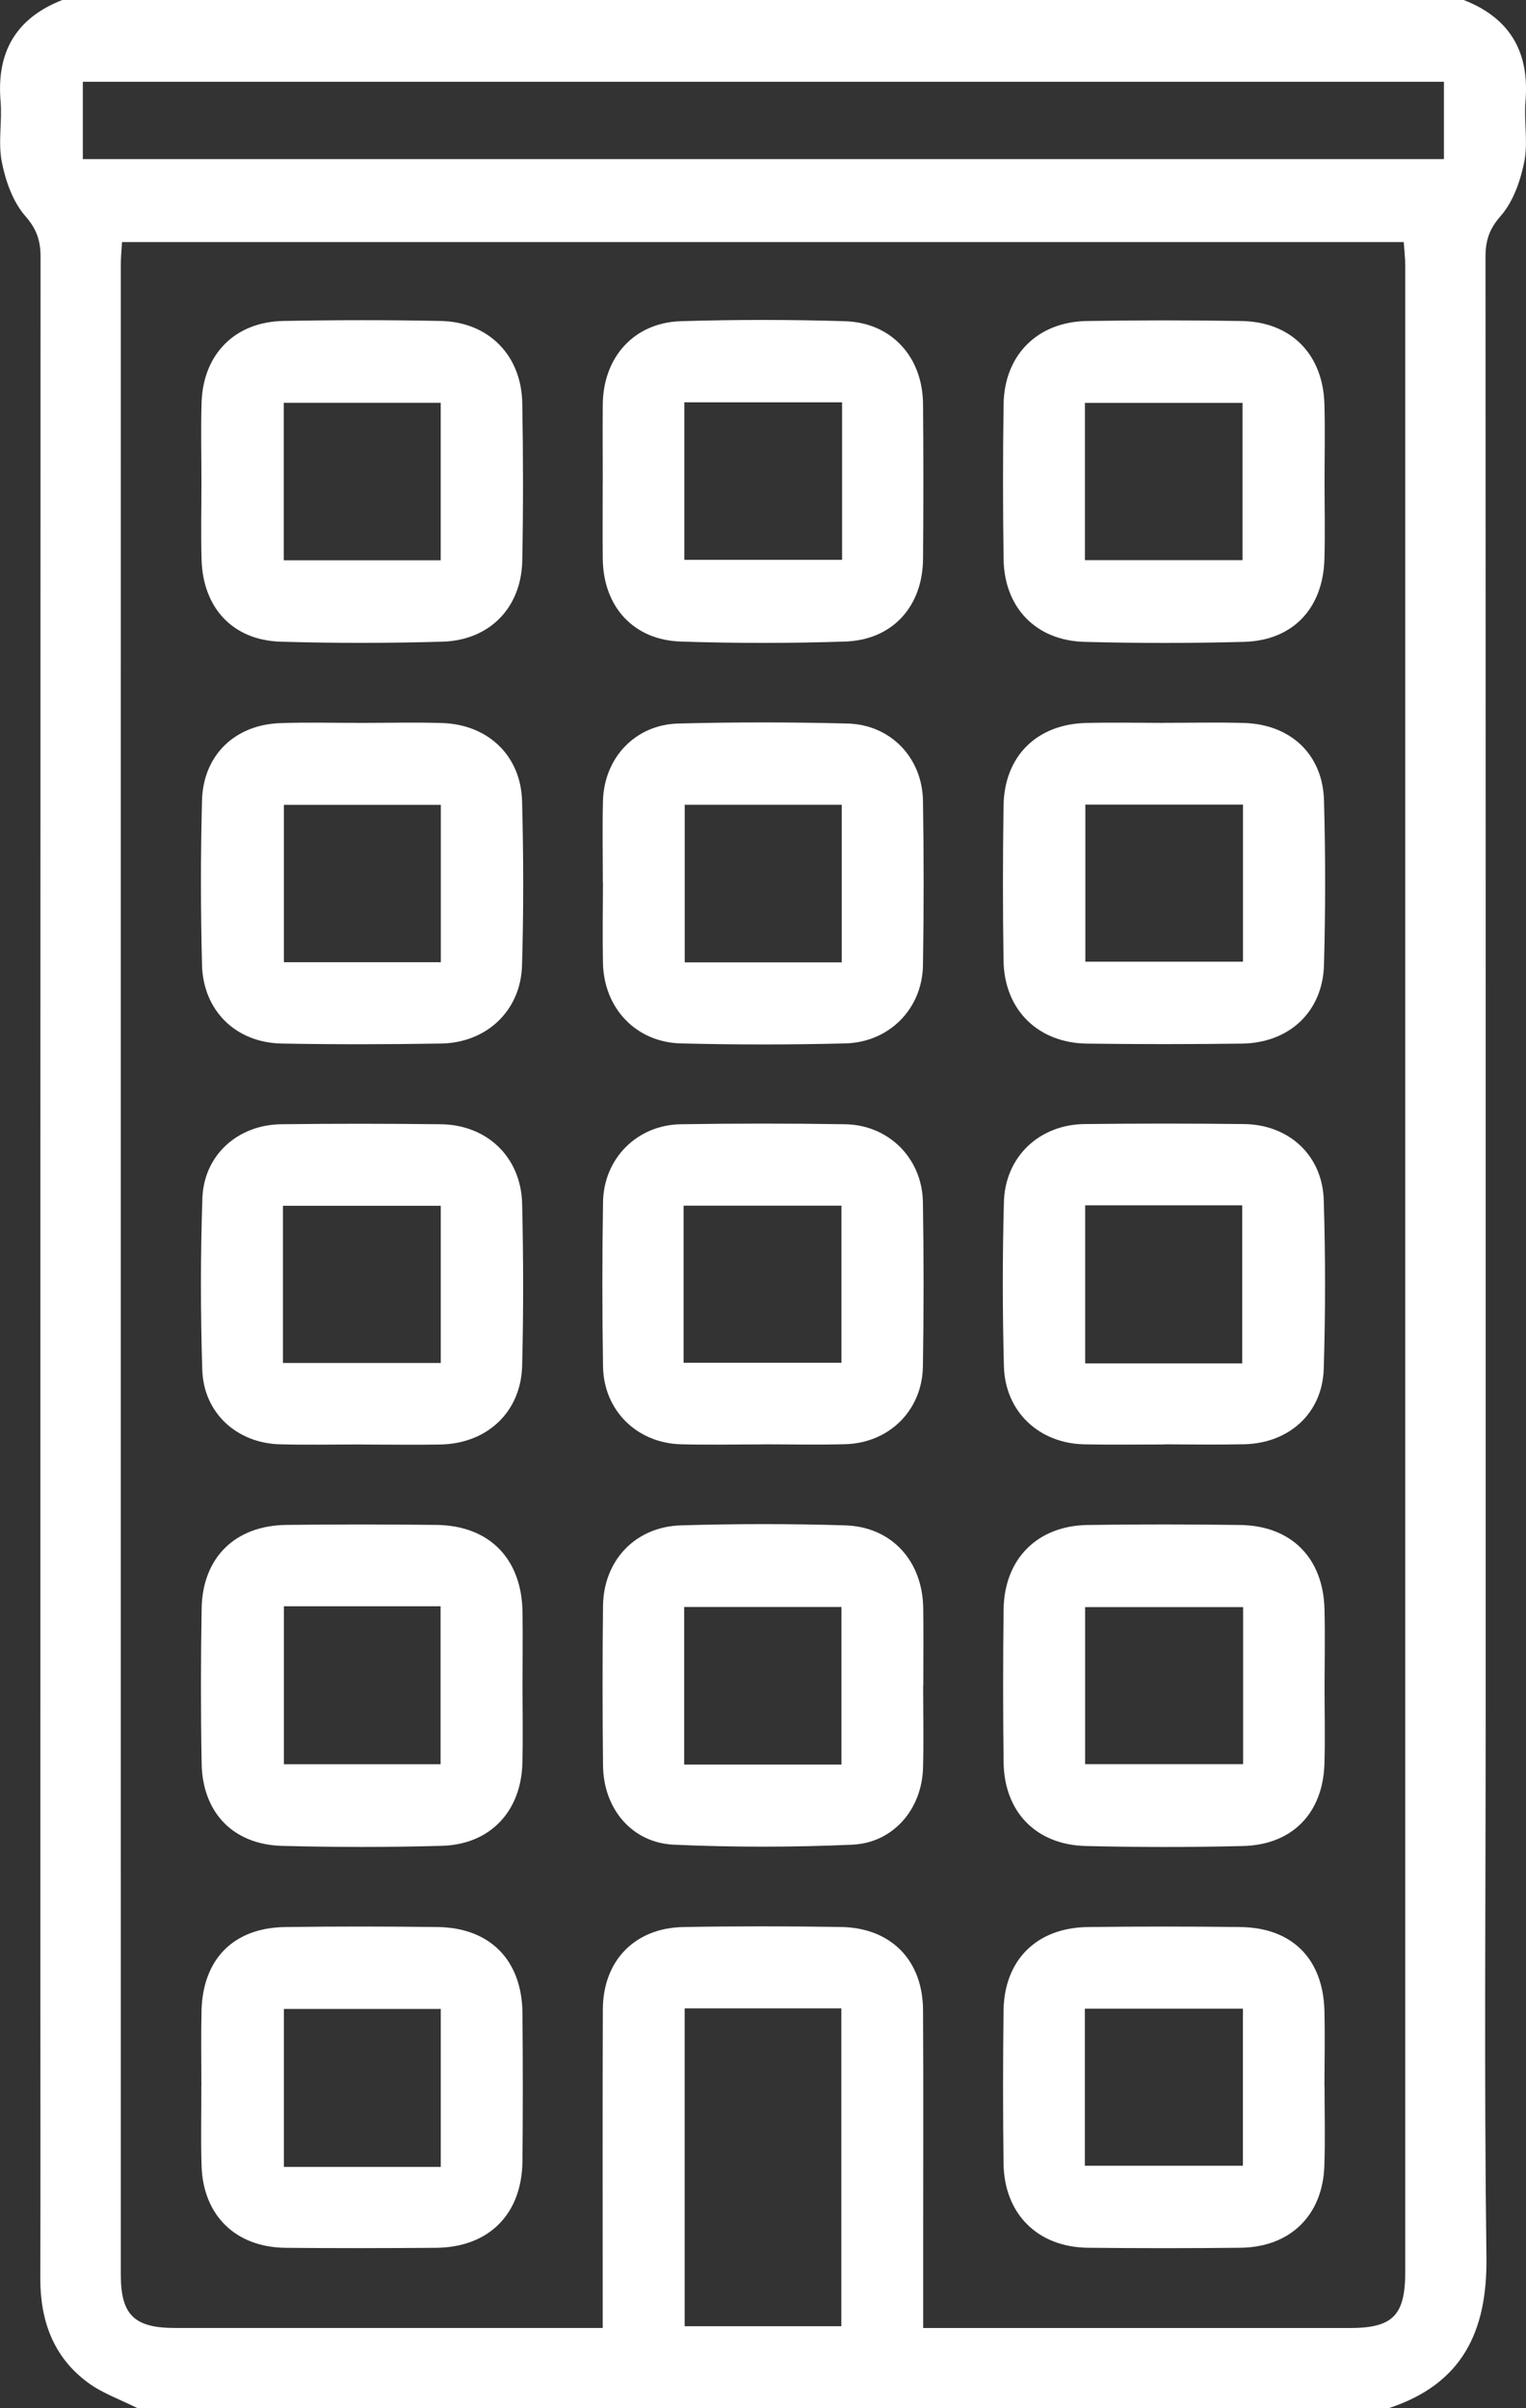 <?xml version="1.0" encoding="UTF-8"?>
<svg id="Layer_2" data-name="Layer 2" xmlns="http://www.w3.org/2000/svg" viewBox="0 0 243.39 384">
  <rect x="0" y="0" width="243.39" height="384" fill="#333333" stroke="none"/>
  <defs>
    <style>
      .cls-1 {
        fill: #fff;
      }
    </style>
  </defs>
  <g id="Layer_1-2" data-name="Layer 1">
    <g>
      <path class="cls-1" d="m21.94,384c-2.64-1.33-5.53-2.33-7.88-4.05-5.56-4.07-7.65-9.92-7.63-16.68.04-14.74.01-29.48.01-44.22,0-92.68,0-185.37.03-278.05,0-2.59-.59-4.45-2.44-6.56-1.98-2.26-3.14-5.57-3.74-8.61-.62-3.12.07-6.49-.2-9.71C-.57,8.26,2.58,2.88,9.94,0h223.52c7.36,2.88,10.5,8.27,9.85,16.11-.27,3.23.43,6.59-.2,9.71-.61,3.04-1.77,6.35-3.75,8.61-1.86,2.11-2.43,3.98-2.43,6.57.04,77.32.03,154.64.03,231.96,0,28.98-.26,57.96.12,86.94.16,11.95-3.9,20.28-15.62,24.11H21.94Zm125.32-12.78h4.26c21.25,0,42.5,0,63.74,0,6.89,0,8.87-1.99,8.87-8.99,0-106.6,0-213.21,0-319.81,0-1.31-.16-2.61-.24-3.82H19.46c-.08,1.35-.19,2.46-.19,3.56,0,106.85-.01,213.71,0,320.56,0,6.41,2.15,8.48,8.6,8.49,21.5,0,43,0,64.49,0,1.19,0,2.37,0,3.77,0,0-1.95,0-3.31,0-4.68,0-15.37-.04-30.74.02-46.12.03-7.77,5.1-12.99,12.84-13.13,8.37-.15,16.75-.14,25.12-.01,7.99.12,13.07,5.29,13.11,13.26.07,12.5.02,25,.02,37.49,0,4.23,0,8.45,0,13.18ZM230.3,13.04H13.21v12.33h217.09v-12.33Zm-121.1,307.21v50.68h24.99v-50.68h-24.99Z"/>
      <path class="cls-1" d="m96.14,76.79c0-4.12-.04-8.24,0-12.36.1-7.52,5.02-12.98,12.43-13.21,8.73-.27,17.48-.27,26.21,0,7.42.23,12.38,5.69,12.44,13.21.07,8.24.07,16.48,0,24.71-.07,7.59-4.89,12.91-12.43,13.16-8.73.29-17.48.29-26.21,0-7.56-.25-12.34-5.56-12.44-13.15-.05-4.12,0-8.24-.01-12.36Zm38.17-12.64h-25.16v25.12h25.16v-25.12Z"/>
      <path class="cls-1" d="m147.24,268.79c0,4.37.1,8.74-.02,13.11-.18,6.58-4.74,11.96-11.3,12.25-9.46.42-18.97.42-28.43,0-6.72-.3-11.24-5.75-11.31-12.62-.09-8.49-.1-16.98,0-25.46.08-7.22,5.13-12.62,12.42-12.84,8.73-.26,17.48-.27,26.21,0,7.42.23,12.34,5.69,12.44,13.21.06,4.12.01,8.24.01,12.36h-.01Zm-13.03,12.58v-25.12h-25.09v25.12h25.09Z"/>
      <path class="cls-1" d="m32.13,76.92c0-4.24-.11-8.49.02-12.73.25-7.73,5.33-12.87,13.05-13.01,8.36-.16,16.73-.17,25.09,0,7.64.16,12.88,5.47,13.01,13.11.15,8.36.16,16.73,0,25.09-.14,7.51-5.19,12.72-12.74,12.94-8.61.25-17.23.26-25.83,0-7.59-.24-12.34-5.36-12.58-13.04-.12-4.12-.02-8.24-.02-12.36Zm38.16,12.42v-25.11h-25.03v25.11h25.03Z"/>
      <path class="cls-1" d="m211.26,76.78c0,4.12.1,8.24-.02,12.36-.22,7.88-5.03,12.99-12.82,13.21-8.48.23-16.98.23-25.46,0-7.74-.21-12.78-5.47-12.89-13.18-.12-8.24-.12-16.48,0-24.71.11-7.83,5.39-13.13,13.24-13.27,8.24-.14,16.48-.14,24.72,0,7.9.13,12.98,5.29,13.21,13.25.12,4.12.02,8.24.02,12.36Zm-13.08,12.54v-25.08h-25.14v25.08h25.14Z"/>
      <path class="cls-1" d="m211.26,268.93c0,4.12.11,8.24-.02,12.36-.25,7.83-5.12,12.87-12.96,13.07-8.36.21-16.73.2-25.09,0-7.94-.19-13.02-5.44-13.12-13.35-.1-8.11-.1-16.23,0-24.34.09-8.06,5.35-13.38,13.4-13.5,8.11-.12,16.23-.11,24.34,0,8.13.11,13.23,5.24,13.44,13.41.11,4.12.02,8.24.01,12.36Zm-12.99-12.66h-25.2v25.04h25.2v-25.04Z"/>
      <path class="cls-1" d="m83.34,269.11c0,3.99.08,7.99-.02,11.98-.18,7.74-5.13,13.02-12.84,13.24-8.48.24-16.98.23-25.46.01-7.82-.2-12.72-5.29-12.86-13.14-.15-8.24-.14-16.48,0-24.71.14-8.13,5.34-13.23,13.5-13.33,7.99-.1,15.98-.09,23.97,0,8.44.1,13.62,5.42,13.71,13.97.05,3.99,0,7.99,0,11.98Zm-38.06-12.98v25.19h24.99v-25.19h-24.99Z"/>
      <path class="cls-1" d="m121.69,230.32c-4.37,0-8.74.1-13.11-.02-7.01-.2-12.29-5.4-12.4-12.4-.14-8.74-.14-17.48,0-26.21.11-6.97,5.43-12.31,12.4-12.42,8.74-.14,17.48-.14,26.21,0,6.97.11,12.29,5.44,12.41,12.41.14,8.74.14,17.48,0,26.21-.11,7.01-5.39,12.21-12.4,12.4-4.37.12-8.74.02-13.11.02Zm-12.66-13.02h25.18v-25.05h-25.18v25.05Z"/>
      <path class="cls-1" d="m96.15,140.81c0-4.37-.09-8.74.02-13.1.18-6.88,5.16-12.17,12.04-12.34,8.98-.23,17.98-.23,26.96,0,6.88.18,11.93,5.45,12.04,12.33.14,8.73.14,17.47,0,26.21-.11,6.94-5.36,12.29-12.4,12.47-8.73.22-17.48.22-26.21,0-7.18-.18-12.29-5.63-12.43-12.83-.08-4.24-.02-8.49,0-12.73Zm38.1,12.65v-25.13h-25.04v25.13h25.04Z"/>
      <path class="cls-1" d="m57.76,115.27c4.24,0,8.49-.11,12.73.02,7.34.23,12.59,5.19,12.78,12.47.23,8.73.25,17.48-.01,26.21-.21,7.19-5.64,12.3-12.89,12.43-8.49.14-16.98.16-25.46,0-7.29-.14-12.51-5.23-12.69-12.55-.22-8.73-.23-17.48,0-26.21.19-7.22,5.24-12.07,12.44-12.33,4.36-.16,8.74-.03,13.11-.04Zm12.55,38.16v-25.09h-25.03v25.09h25.03Z"/>
      <path class="cls-1" d="m57.82,230.33c-4.37,0-8.74.09-13.11-.02-6.94-.17-12.24-5-12.45-11.91-.28-9.1-.29-18.23.02-27.32.23-6.87,5.62-11.72,12.56-11.81,8.49-.11,16.98-.1,25.46,0,7.4.08,12.81,5.26,12.98,12.69.2,8.61.22,17.23,0,25.83-.19,7.4-5.62,12.43-13.1,12.55-4.12.07-8.24.01-12.36,0Zm-12.69-12.99h25.17v-25.07h-25.17v25.07Z"/>
      <path class="cls-1" d="m185.67,230.33c-4.24,0-8.49.07-12.73-.02-7.22-.15-12.63-5.21-12.82-12.44-.23-8.73-.24-17.48,0-26.21.2-7.22,5.64-12.33,12.85-12.42,8.49-.1,16.98-.1,25.46,0,7.14.09,12.47,4.97,12.7,12.08.28,8.98.28,17.98,0,26.95-.22,7.1-5.54,11.88-12.73,12.03-4.24.09-8.49.02-12.73.01Zm12.46-12.93v-25.2h-25.05v25.2h25.05Z"/>
      <path class="cls-1" d="m185.64,115.26c4.24,0,8.49-.1,12.73.02,7.47.21,12.6,4.99,12.8,12.36.25,8.73.24,17.48,0,26.21-.2,7.47-5.52,12.45-13.08,12.56-8.24.11-16.48.11-24.72,0-7.82-.1-13.18-5.39-13.31-13.2-.13-8.24-.12-16.48,0-24.71.11-7.9,5.29-13.04,13.2-13.22,4.12-.1,8.24-.02,12.36-.01Zm12.61,13.04h-25.14v25.05h25.14v-25.05Z"/>
      <path class="cls-1" d="m211.26,332.62c0,4.24.12,8.49-.03,12.73-.26,7.91-5.45,12.98-13.38,13.07-8.11.09-16.23.09-24.34,0-8.02-.09-13.35-5.41-13.45-13.45-.1-8.11-.1-16.23,0-24.34.1-8.1,5.29-13.25,13.45-13.35,8.11-.1,16.23-.1,24.34,0,8.25.11,13.18,5.07,13.39,13.36.1,3.99.02,7.99,0,11.98Zm-38.23,12.72h25.21v-25.04h-25.21v25.04Z"/>
      <path class="cls-1" d="m32.12,332.65c0-3.99-.07-7.99.02-11.98.19-8.29,5.12-13.28,13.35-13.39,8.11-.11,16.23-.1,24.34,0,8.33.11,13.42,5.3,13.5,13.7.07,7.86.07,15.73,0,23.59-.07,8.5-5.36,13.79-13.81,13.86-7.99.06-15.98.08-23.97,0-7.95-.08-13.14-5.14-13.4-13.04-.14-4.24-.02-8.49-.04-12.73Zm38.18,12.88v-25.19h-25.02v25.19h25.02Z"/>
    </g>
  </g>
</svg>
